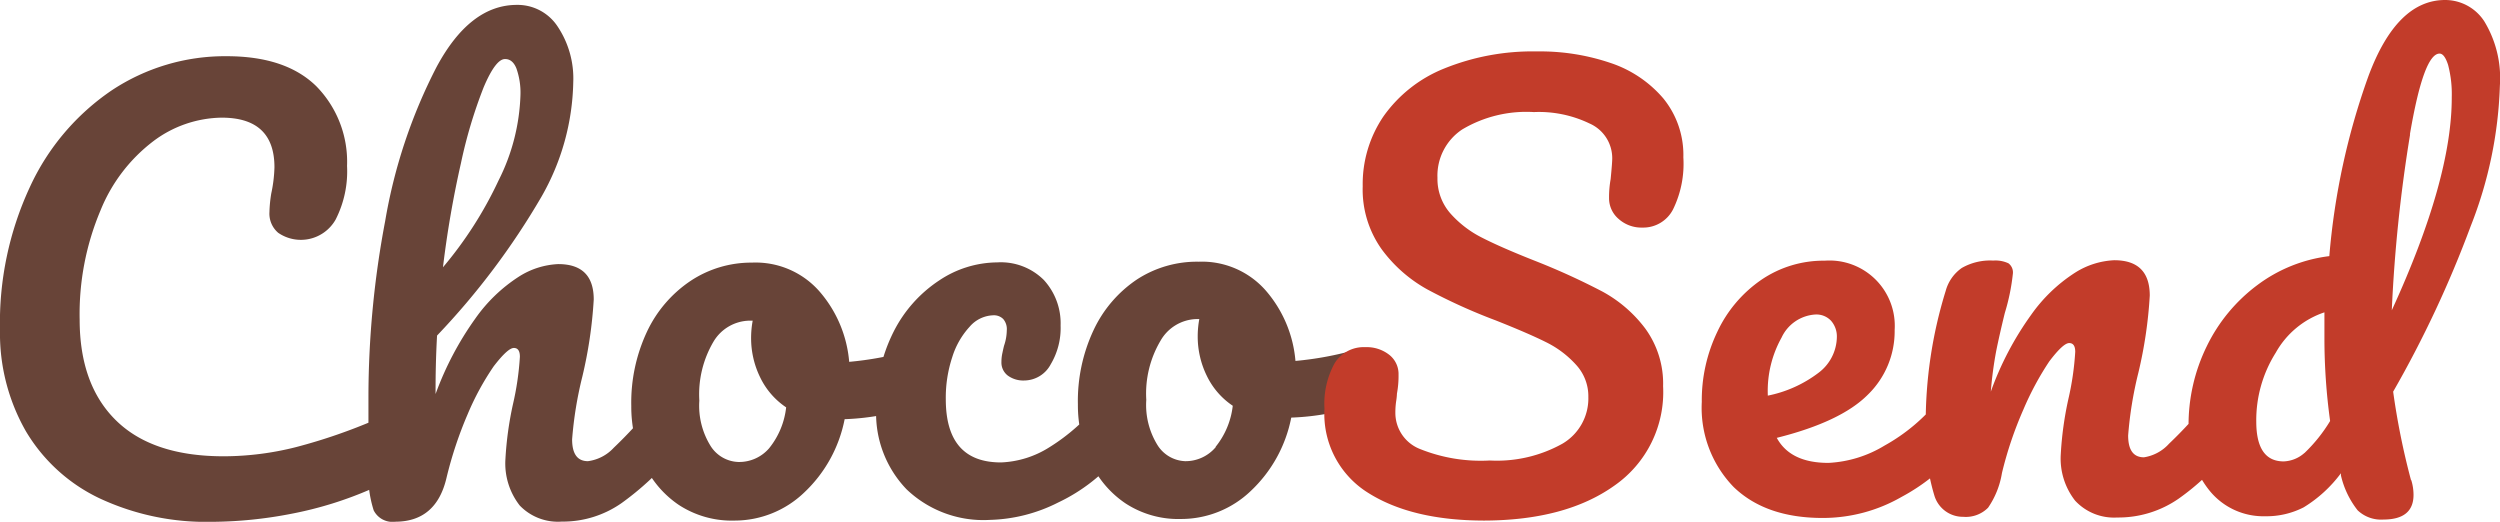 <svg xmlns="http://www.w3.org/2000/svg" viewBox="0 0 219.71 45.86"><title>Risorsa 2</title><g id="Livello_2" data-name="Livello 2"><g id="Livello_1-2" data-name="Livello 1"><path d="M8.76,43.8a15,15,0,0,1-6.49-5.91A17.31,17.31,0,0,1,0,29,28.31,28.31,0,0,1,2.63,16.43,20.71,20.71,0,0,1,9.82,7.94a18,18,0,0,1,10.11-3q5.18,0,7.87,2.64a9.47,9.47,0,0,1,2.7,7,9.33,9.33,0,0,1-1,4.71,3.51,3.51,0,0,1-5.05,1.17,2.21,2.21,0,0,1-.77-1.82A11.6,11.6,0,0,1,23.84,17a12.39,12.39,0,0,0,.28-2.3q0-4.37-4.66-4.36a10.21,10.21,0,0,0-6,2.08,14.43,14.43,0,0,0-4.63,6.08A23.43,23.43,0,0,0,7,28.08q0,5.76,3.23,8.9t9.5,3.12a26.07,26.07,0,0,0,6.3-.81,49,49,0,0,0,7.06-2.44,3.36,3.36,0,0,1,1.2-.29,1.29,1.29,0,0,1,1.15.57,2.64,2.64,0,0,1,.39,1.49q0,2.93-3.15,4.33a32.85,32.85,0,0,1-7.06,2.2,37.48,37.48,0,0,1-7,.71A22.12,22.12,0,0,1,8.76,43.8Zm51-8.41A3,3,0,0,1,60.08,37a4.42,4.42,0,0,1-.9,3,25.29,25.29,0,0,1-4.52,4.19,9,9,0,0,1-5.29,1.65,4.66,4.66,0,0,1-3.69-1.41,6,6,0,0,1-1.26-4.1,29.91,29.91,0,0,1,.66-4.8,24.94,24.94,0,0,0,.61-4.18q0-.77-.53-.77t-1.77,1.61A23.57,23.57,0,0,0,41.1,36.4,34.54,34.54,0,0,0,39.24,42q-.9,3.84-4.5,3.85a1.85,1.85,0,0,1-1.9-1,10.34,10.34,0,0,1-.46-3.72q0-1.54,0-2.45l0-3.84a83.28,83.28,0,0,1,1.47-15.41A46.35,46.35,0,0,1,38.36,5.9Q41.29.44,45.41.43A4.21,4.21,0,0,1,49,2.32a8.22,8.22,0,0,1,1.38,4.92,21,21,0,0,1-2.8,10.06,65,65,0,0,1-9.17,12.19q-.14,2.5-.13,5.14A27.59,27.59,0,0,1,41.77,28a13.79,13.79,0,0,1,3.82-3.68,7,7,0,0,1,3.47-1.11q3.12,0,3.12,3.11a38.71,38.71,0,0,1-1,6.77,33.33,33.33,0,0,0-.9,5.52q0,1.92,1.39,1.92a3.74,3.74,0,0,0,2.27-1.18,38.56,38.56,0,0,0,3.51-3.83,1.68,1.68,0,0,1,1.29-.68A1.11,1.11,0,0,1,59.72,35.39ZM42.51,7.66a41.85,41.85,0,0,0-2,6.68,89.23,89.23,0,0,0-1.58,9.15,34.35,34.35,0,0,0,4.89-7.64,17.84,17.84,0,0,0,1.92-7.49A6.42,6.42,0,0,0,45.38,6q-.34-.82-1-.81Q43.56,5.19,42.51,7.66ZM81.59,31.35a3.33,3.33,0,0,1,.34,1.58q0,2.3-1.38,2.74a21.8,21.8,0,0,1-6.32,1.17,12,12,0,0,1-3.58,6.47,8.84,8.84,0,0,1-6.08,2.44,8.5,8.5,0,0,1-4.92-1.38,8.83,8.83,0,0,1-3.1-3.69,11.85,11.85,0,0,1-1.07-5,14.68,14.68,0,0,1,1.37-6.51,11,11,0,0,1,3.82-4.47,9.65,9.65,0,0,1,5.41-1.62A7.46,7.46,0,0,1,72,25.59a10.8,10.8,0,0,1,2.63,6.21,29,29,0,0,0,5.37-1,2.83,2.83,0,0,1,.67-.1A1,1,0,0,1,81.59,31.35Zm-14,8.05a6.93,6.93,0,0,0,1.5-3.6,6.62,6.62,0,0,1-2.28-2.63,7.82,7.82,0,0,1-.8-3.45,8.36,8.36,0,0,1,.14-1.54H65.9A3.76,3.76,0,0,0,62.72,30a9.12,9.12,0,0,0-1.26,5.21,6.7,6.7,0,0,0,1,4,3,3,0,0,0,2.42,1.39A3.47,3.47,0,0,0,67.59,39.4ZM79.67,43A9.61,9.61,0,0,1,77,36a14.47,14.47,0,0,1,1.52-6.82,11.69,11.69,0,0,1,4-4.52,9.28,9.28,0,0,1,5.12-1.6,5.35,5.35,0,0,1,4.1,1.55,5.63,5.63,0,0,1,1.47,4A6.22,6.22,0,0,1,92.35,32,2.66,2.66,0,0,1,90,33.44,2.3,2.3,0,0,1,88.56,33a1.44,1.44,0,0,1-.55-1.2A3.57,3.57,0,0,1,88.1,31c.06-.29.11-.5.14-.62a4.27,4.27,0,0,0,.24-1.34,1.36,1.36,0,0,0-.31-1,1.15,1.15,0,0,0-.89-.33,2.85,2.85,0,0,0-2.06,1,7,7,0,0,0-1.53,2.67,11.36,11.36,0,0,0-.57,3.7q0,5.57,4.86,5.56a8.55,8.55,0,0,0,4.24-1.33,17.29,17.29,0,0,0,4.47-4A1.68,1.68,0,0,1,98,34.71a1.11,1.11,0,0,1,1,.57,3,3,0,0,1,.36,1.58,4.66,4.66,0,0,1-.9,3A15.55,15.55,0,0,1,93,44.16,14,14,0,0,1,87,45.69,9.77,9.77,0,0,1,79.67,43Zm41.17-11.79a3.34,3.34,0,0,1,.34,1.58q0,2.3-1.38,2.74a21.78,21.78,0,0,1-6.32,1.17,12,12,0,0,1-3.58,6.47,8.84,8.84,0,0,1-6.08,2.44,8.49,8.49,0,0,1-4.92-1.38,8.82,8.82,0,0,1-3.1-3.69,11.83,11.83,0,0,1-1.07-5,14.66,14.66,0,0,1,1.37-6.51,10.93,10.93,0,0,1,3.82-4.47A9.65,9.65,0,0,1,105.34,23a7.46,7.46,0,0,1,5.88,2.51,10.81,10.81,0,0,1,2.63,6.21,29,29,0,0,0,5.36-1,2.84,2.84,0,0,1,.67-.1A1,1,0,0,1,120.84,31.25Zm-14,8.05a7,7,0,0,0,1.5-3.6,6.63,6.63,0,0,1-2.28-2.63,7.83,7.83,0,0,1-.8-3.45,8.28,8.28,0,0,1,.14-1.54h-.24A3.76,3.76,0,0,0,102,29.93a9.12,9.12,0,0,0-1.26,5.21,6.7,6.7,0,0,0,1,4,3,3,0,0,0,2.42,1.39A3.47,3.47,0,0,0,106.84,39.3Z" fill="#684438"/><path d="M120.25,43.32a8.16,8.16,0,0,1-3.85-7.41,7.38,7.38,0,0,1,.9-4,3,3,0,0,1,2.68-1.4,3.21,3.21,0,0,1,2.11.67,2.14,2.14,0,0,1,.82,1.73,8.69,8.69,0,0,1-.14,1.68,5.36,5.36,0,0,1-.07.67,6.7,6.7,0,0,0-.07,1,3.41,3.41,0,0,0,2.19,3.21,14.32,14.32,0,0,0,6.11,1A11.82,11.82,0,0,0,137.3,39a4.61,4.61,0,0,0,2.29-4.11,4.07,4.07,0,0,0-1.06-2.81,8.76,8.76,0,0,0-2.64-2q-1.58-.79-4.46-1.93a49.62,49.62,0,0,1-6-2.72,12.47,12.47,0,0,1-4-3.52,9.05,9.05,0,0,1-1.67-5.54,10.59,10.59,0,0,1,1.83-6.15,12,12,0,0,1,5.31-4.19,20.66,20.66,0,0,1,8.17-1.51,19.2,19.2,0,0,1,6.43,1,10.42,10.42,0,0,1,4.68,3.13,7.86,7.86,0,0,1,1.76,5.18,9.11,9.11,0,0,1-.9,4.56A2.94,2.94,0,0,1,144.34,20a3,3,0,0,1-2.09-.76,2.39,2.39,0,0,1-.84-1.82,9.17,9.17,0,0,1,.14-1.68q.14-1.44.14-1.82a3.33,3.33,0,0,0-2-3.07,10.24,10.24,0,0,0-4.89-1,11,11,0,0,0-6.3,1.53,4.87,4.87,0,0,0-2.17,4.25,4.59,4.59,0,0,0,1.13,3.12,9.3,9.3,0,0,0,2.81,2.15q1.68.86,4.7,2.05a60.63,60.63,0,0,1,5.85,2.67,11.68,11.68,0,0,1,3.77,3.25,8.21,8.21,0,0,1,1.57,5.08,10,10,0,0,1-4.27,8.72q-4.28,3.06-11.47,3.08Q124.09,45.74,120.25,43.32Zm52.39-8.22a3,3,0,0,1,.36,1.58,4.42,4.42,0,0,1-.9,3,17.5,17.5,0,0,1-5,4,13.88,13.88,0,0,1-6.92,1.84q-5,0-7.82-2.72a10,10,0,0,1-2.8-7.48,13.91,13.91,0,0,1,1.37-6.17,11.39,11.39,0,0,1,3.85-4.55,9.7,9.7,0,0,1,5.58-1.69A5.74,5.74,0,0,1,166.51,29a7.77,7.77,0,0,1-2.36,5.69q-2.37,2.38-8,3.79,1.2,2.21,4.56,2.2a10.47,10.47,0,0,0,4.91-1.52,16.24,16.24,0,0,0,4.76-4,1.68,1.68,0,0,1,1.29-.68A1.11,1.11,0,0,1,172.64,35.1Zm-16.07-5.43a9.63,9.63,0,0,0-1.21,5v.1a10.89,10.89,0,0,0,4.45-2,4,4,0,0,0,1.62-3.12,2.09,2.09,0,0,0-.51-1.46,1.76,1.76,0,0,0-1.37-.55A3.51,3.51,0,0,0,156.57,29.67ZM170,43.55a18.42,18.42,0,0,1-.76-6.14A39.13,39.13,0,0,1,171,25.55a3.61,3.61,0,0,1,1.41-2,5,5,0,0,1,2.76-.65,2.71,2.71,0,0,1,1.34.24,1,1,0,0,1,.39.91,18.35,18.35,0,0,1-.71,3.46q-.47,1.92-.76,3.36a34.11,34.11,0,0,0-.47,3.55,27.29,27.29,0,0,1,3.53-6.73,13.91,13.91,0,0,1,3.85-3.71,7,7,0,0,1,3.47-1.11q3.12,0,3.12,3.11a38.64,38.64,0,0,1-1,6.77,33.4,33.4,0,0,0-.9,5.52q0,1.92,1.39,1.92A3.74,3.74,0,0,0,190.62,39a38.54,38.54,0,0,0,3.51-3.83,1.68,1.68,0,0,1,1.29-.68,1.11,1.11,0,0,1,1,.57,3,3,0,0,1,.36,1.58,4.42,4.42,0,0,1-.9,3,21.2,21.2,0,0,1-4.42,4.19,9.28,9.28,0,0,1-5.39,1.65A4.66,4.66,0,0,1,182.37,44a6,6,0,0,1-1.26-4.1,30,30,0,0,1,.66-4.8,24.91,24.91,0,0,0,.61-4.18q0-.77-.53-.77t-1.75,1.61A25.78,25.78,0,0,0,177.82,36a33,33,0,0,0-1.88,5.57,7.5,7.5,0,0,1-1.22,3.05,2.75,2.75,0,0,1-2.18.8A2.62,2.62,0,0,1,170,43.55Zm41.91-1.36a4.4,4.4,0,0,1,.2,1.3q0,2.16-2.63,2.17a3,3,0,0,1-2.28-.81,7.77,7.77,0,0,1-1.47-3.07l0-.19a11.59,11.59,0,0,1-3.28,3,7.16,7.16,0,0,1-3.38.78,6.09,6.09,0,0,1-4.82-2.17,8.37,8.37,0,0,1-1.91-5.68,15.67,15.67,0,0,1,1.61-7.11,14.7,14.7,0,0,1,4.44-5.36,13.2,13.2,0,0,1,6.32-2.54,61.68,61.68,0,0,1,3.43-15.8Q210.63,0,214.89,0a4.1,4.1,0,0,1,3.43,1.86,9.61,9.61,0,0,1,1.38,5.66,36.6,36.6,0,0,1-2.56,12.34,97,97,0,0,1-6.82,14.56A64.22,64.22,0,0,0,211.89,42.2Zm-9.38-2.38A13.61,13.61,0,0,0,204.78,37a53.39,53.39,0,0,1-.5-7.25q0-1.49,0-2.3A7.69,7.69,0,0,0,200,31a11.11,11.11,0,0,0-1.71,6.05q0,3.5,2.41,3.5A2.9,2.9,0,0,0,202.51,39.82Zm9.28-28a131.31,131.31,0,0,0-1.61,15.46q5.29-11.53,5.27-18.73a10.08,10.08,0,0,0-.32-2.83q-.32-1-.75-1Q213,4.71,211.79,11.82Z" fill="#c23c2a"/></g></g></svg>